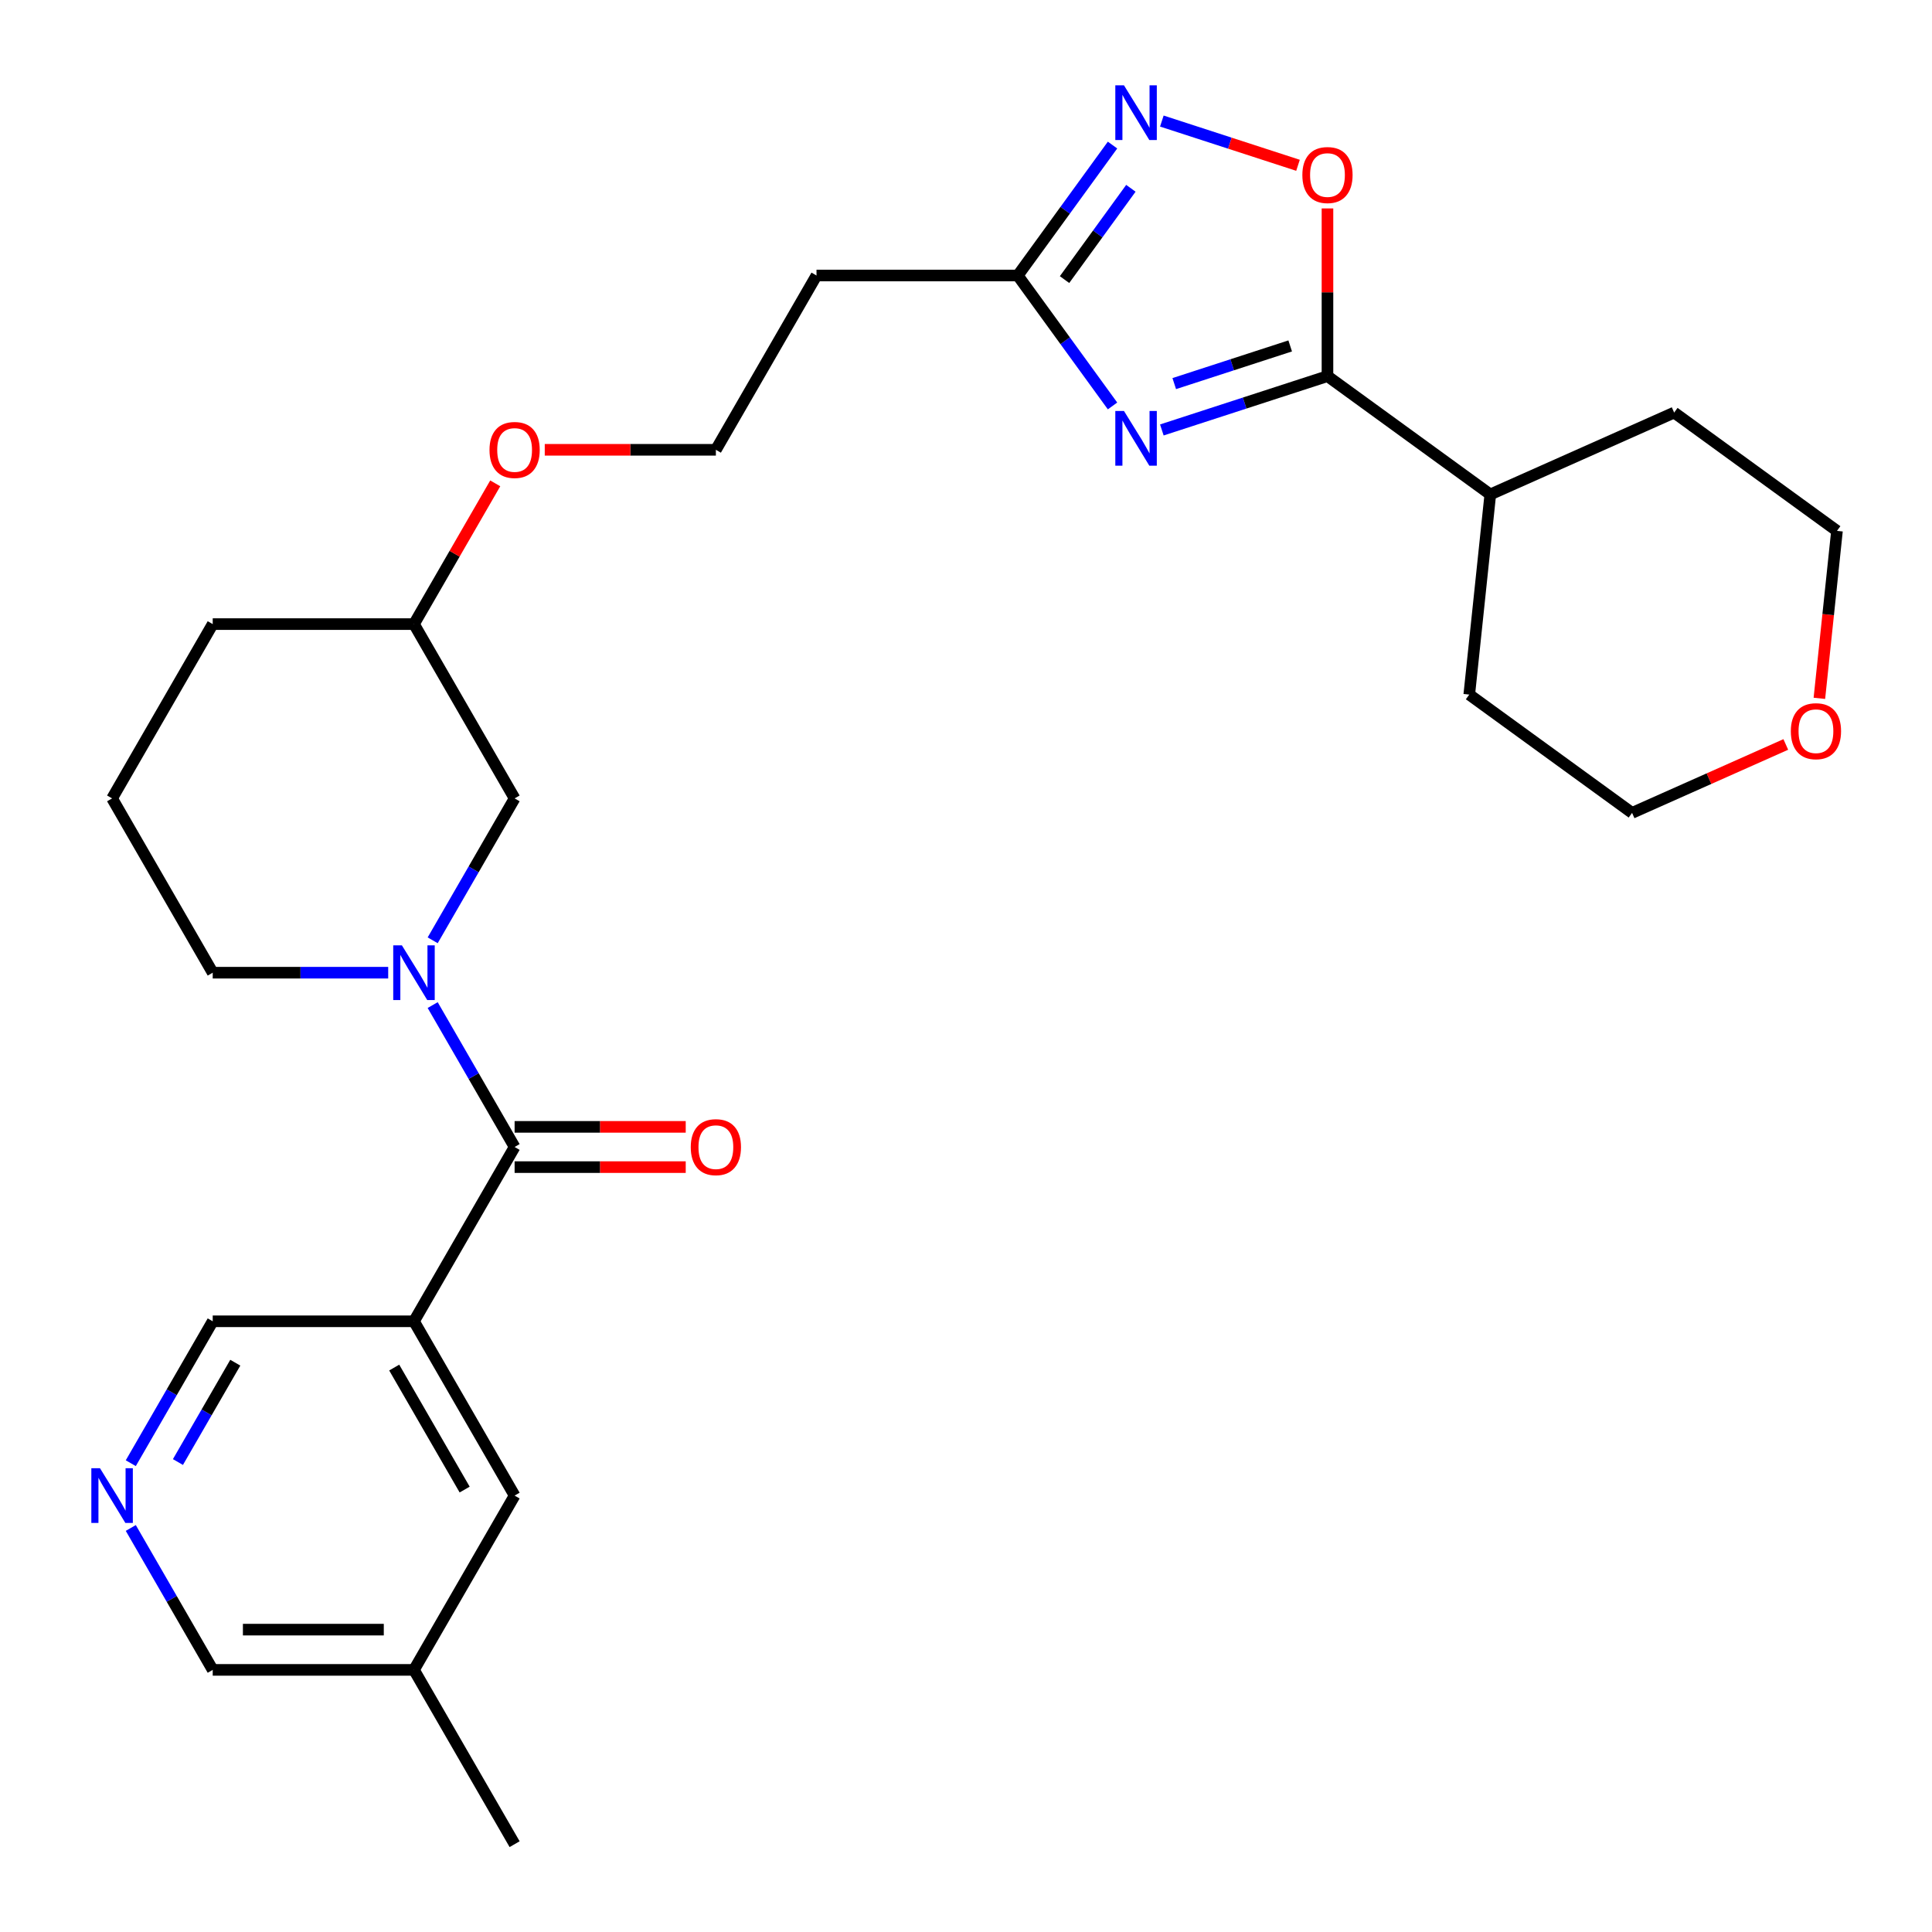 <?xml version='1.0' encoding='iso-8859-1'?>
<svg version='1.1' baseProfile='full'
              xmlns='http://www.w3.org/2000/svg'
                      xmlns:rdkit='http://www.rdkit.org/xml'
                      xmlns:xlink='http://www.w3.org/1999/xlink'
                  xml:space='preserve'
width='1000px' height='1000px' viewBox='0 0 1000 1000'>
<!-- END OF HEADER -->
<rect style='opacity:1.0;fill:#FFFFFF;stroke:none' width='1000' height='1000' x='0' y='0'> </rect>
<path class='bond-2' d='M 601.368,222.543 L 644.233,208.616' style='fill:none;fill-rule:evenodd;stroke:#0000FF;stroke-width:6px;stroke-linecap:butt;stroke-linejoin:miter;stroke-opacity:1' />
<path class='bond-2' d='M 644.233,208.616 L 687.097,194.688' style='fill:none;fill-rule:evenodd;stroke:#000000;stroke-width:6px;stroke-linecap:butt;stroke-linejoin:miter;stroke-opacity:1' />
<path class='bond-2' d='M 607.789,198.55 L 637.794,188.801' style='fill:none;fill-rule:evenodd;stroke:#0000FF;stroke-width:6px;stroke-linecap:butt;stroke-linejoin:miter;stroke-opacity:1' />
<path class='bond-2' d='M 637.794,188.801 L 667.8,179.052' style='fill:none;fill-rule:evenodd;stroke:#000000;stroke-width:6px;stroke-linecap:butt;stroke-linejoin:miter;stroke-opacity:1' />
<path class='bond-5' d='M 575.844,210.115 L 551.318,176.358' style='fill:none;fill-rule:evenodd;stroke:#0000FF;stroke-width:6px;stroke-linecap:butt;stroke-linejoin:miter;stroke-opacity:1' />
<path class='bond-5' d='M 551.318,176.358 L 526.793,142.602' style='fill:none;fill-rule:evenodd;stroke:#000000;stroke-width:6px;stroke-linecap:butt;stroke-linejoin:miter;stroke-opacity:1' />
<path class='bond-0' d='M 266.362,593.682 L 245.158,556.956' style='fill:none;fill-rule:evenodd;stroke:#000000;stroke-width:6px;stroke-linecap:butt;stroke-linejoin:miter;stroke-opacity:1' />
<path class='bond-0' d='M 245.158,556.956 L 223.954,520.23' style='fill:none;fill-rule:evenodd;stroke:#0000FF;stroke-width:6px;stroke-linecap:butt;stroke-linejoin:miter;stroke-opacity:1' />
<path class='bond-3' d='M 266.362,593.682 L 214.275,683.898' style='fill:none;fill-rule:evenodd;stroke:#000000;stroke-width:6px;stroke-linecap:butt;stroke-linejoin:miter;stroke-opacity:1' />
<path class='bond-10' d='M 266.362,604.099 L 310.646,604.099' style='fill:none;fill-rule:evenodd;stroke:#000000;stroke-width:6px;stroke-linecap:butt;stroke-linejoin:miter;stroke-opacity:1' />
<path class='bond-10' d='M 310.646,604.099 L 354.93,604.099' style='fill:none;fill-rule:evenodd;stroke:#FF0000;stroke-width:6px;stroke-linecap:butt;stroke-linejoin:miter;stroke-opacity:1' />
<path class='bond-10' d='M 266.362,583.264 L 310.646,583.264' style='fill:none;fill-rule:evenodd;stroke:#000000;stroke-width:6px;stroke-linecap:butt;stroke-linejoin:miter;stroke-opacity:1' />
<path class='bond-10' d='M 310.646,583.264 L 354.93,583.264' style='fill:none;fill-rule:evenodd;stroke:#FF0000;stroke-width:6px;stroke-linecap:butt;stroke-linejoin:miter;stroke-opacity:1' />
<path class='bond-1' d='M 223.954,486.701 L 245.158,449.976' style='fill:none;fill-rule:evenodd;stroke:#0000FF;stroke-width:6px;stroke-linecap:butt;stroke-linejoin:miter;stroke-opacity:1' />
<path class='bond-1' d='M 245.158,449.976 L 266.362,413.25' style='fill:none;fill-rule:evenodd;stroke:#000000;stroke-width:6px;stroke-linecap:butt;stroke-linejoin:miter;stroke-opacity:1' />
<path class='bond-30' d='M 200.931,503.466 L 155.517,503.466' style='fill:none;fill-rule:evenodd;stroke:#0000FF;stroke-width:6px;stroke-linecap:butt;stroke-linejoin:miter;stroke-opacity:1' />
<path class='bond-30' d='M 155.517,503.466 L 110.103,503.466' style='fill:none;fill-rule:evenodd;stroke:#000000;stroke-width:6px;stroke-linecap:butt;stroke-linejoin:miter;stroke-opacity:1' />
<path class='bond-6' d='M 687.097,194.688 L 687.097,151.284' style='fill:none;fill-rule:evenodd;stroke:#000000;stroke-width:6px;stroke-linecap:butt;stroke-linejoin:miter;stroke-opacity:1' />
<path class='bond-6' d='M 687.097,151.284 L 687.097,107.88' style='fill:none;fill-rule:evenodd;stroke:#FF0000;stroke-width:6px;stroke-linecap:butt;stroke-linejoin:miter;stroke-opacity:1' />
<path class='bond-12' d='M 687.097,194.688 L 771.375,255.919' style='fill:none;fill-rule:evenodd;stroke:#000000;stroke-width:6px;stroke-linecap:butt;stroke-linejoin:miter;stroke-opacity:1' />
<path class='bond-9' d='M 214.275,683.898 L 266.362,774.114' style='fill:none;fill-rule:evenodd;stroke:#000000;stroke-width:6px;stroke-linecap:butt;stroke-linejoin:miter;stroke-opacity:1' />
<path class='bond-9' d='M 204.045,707.847 L 240.505,770.998' style='fill:none;fill-rule:evenodd;stroke:#000000;stroke-width:6px;stroke-linecap:butt;stroke-linejoin:miter;stroke-opacity:1' />
<path class='bond-14' d='M 214.275,683.898 L 110.103,683.898' style='fill:none;fill-rule:evenodd;stroke:#000000;stroke-width:6px;stroke-linecap:butt;stroke-linejoin:miter;stroke-opacity:1' />
<path class='bond-4' d='M 575.844,75.089 L 551.318,108.846' style='fill:none;fill-rule:evenodd;stroke:#0000FF;stroke-width:6px;stroke-linecap:butt;stroke-linejoin:miter;stroke-opacity:1' />
<path class='bond-4' d='M 551.318,108.846 L 526.793,142.602' style='fill:none;fill-rule:evenodd;stroke:#000000;stroke-width:6px;stroke-linecap:butt;stroke-linejoin:miter;stroke-opacity:1' />
<path class='bond-4' d='M 585.341,97.462 L 568.174,121.092' style='fill:none;fill-rule:evenodd;stroke:#0000FF;stroke-width:6px;stroke-linecap:butt;stroke-linejoin:miter;stroke-opacity:1' />
<path class='bond-4' d='M 568.174,121.092 L 551.006,144.721' style='fill:none;fill-rule:evenodd;stroke:#000000;stroke-width:6px;stroke-linecap:butt;stroke-linejoin:miter;stroke-opacity:1' />
<path class='bond-28' d='M 601.368,62.661 L 636.606,74.11' style='fill:none;fill-rule:evenodd;stroke:#0000FF;stroke-width:6px;stroke-linecap:butt;stroke-linejoin:miter;stroke-opacity:1' />
<path class='bond-28' d='M 636.606,74.11 L 671.844,85.56' style='fill:none;fill-rule:evenodd;stroke:#FF0000;stroke-width:6px;stroke-linecap:butt;stroke-linejoin:miter;stroke-opacity:1' />
<path class='bond-11' d='M 526.793,142.602 L 422.62,142.602' style='fill:none;fill-rule:evenodd;stroke:#000000;stroke-width:6px;stroke-linecap:butt;stroke-linejoin:miter;stroke-opacity:1' />
<path class='bond-7' d='M 266.362,413.25 L 214.275,323.034' style='fill:none;fill-rule:evenodd;stroke:#000000;stroke-width:6px;stroke-linecap:butt;stroke-linejoin:miter;stroke-opacity:1' />
<path class='bond-8' d='M 67.696,757.349 L 88.899,720.623' style='fill:none;fill-rule:evenodd;stroke:#0000FF;stroke-width:6px;stroke-linecap:butt;stroke-linejoin:miter;stroke-opacity:1' />
<path class='bond-8' d='M 88.899,720.623 L 110.103,683.898' style='fill:none;fill-rule:evenodd;stroke:#000000;stroke-width:6px;stroke-linecap:butt;stroke-linejoin:miter;stroke-opacity:1' />
<path class='bond-8' d='M 92.1,756.749 L 106.942,731.041' style='fill:none;fill-rule:evenodd;stroke:#0000FF;stroke-width:6px;stroke-linecap:butt;stroke-linejoin:miter;stroke-opacity:1' />
<path class='bond-8' d='M 106.942,731.041 L 121.785,705.333' style='fill:none;fill-rule:evenodd;stroke:#000000;stroke-width:6px;stroke-linecap:butt;stroke-linejoin:miter;stroke-opacity:1' />
<path class='bond-20' d='M 67.696,790.878 L 88.899,827.604' style='fill:none;fill-rule:evenodd;stroke:#0000FF;stroke-width:6px;stroke-linecap:butt;stroke-linejoin:miter;stroke-opacity:1' />
<path class='bond-20' d='M 88.899,827.604 L 110.103,864.33' style='fill:none;fill-rule:evenodd;stroke:#000000;stroke-width:6px;stroke-linecap:butt;stroke-linejoin:miter;stroke-opacity:1' />
<path class='bond-16' d='M 266.362,774.114 L 214.275,864.33' style='fill:none;fill-rule:evenodd;stroke:#000000;stroke-width:6px;stroke-linecap:butt;stroke-linejoin:miter;stroke-opacity:1' />
<path class='bond-17' d='M 422.62,142.602 L 370.534,232.818' style='fill:none;fill-rule:evenodd;stroke:#000000;stroke-width:6px;stroke-linecap:butt;stroke-linejoin:miter;stroke-opacity:1' />
<path class='bond-24' d='M 771.375,255.919 L 866.541,213.548' style='fill:none;fill-rule:evenodd;stroke:#000000;stroke-width:6px;stroke-linecap:butt;stroke-linejoin:miter;stroke-opacity:1' />
<path class='bond-25' d='M 771.375,255.919 L 760.486,359.521' style='fill:none;fill-rule:evenodd;stroke:#000000;stroke-width:6px;stroke-linecap:butt;stroke-linejoin:miter;stroke-opacity:1' />
<path class='bond-13' d='M 924.325,385.329 L 884.544,403.04' style='fill:none;fill-rule:evenodd;stroke:#FF0000;stroke-width:6px;stroke-linecap:butt;stroke-linejoin:miter;stroke-opacity:1' />
<path class='bond-13' d='M 884.544,403.04 L 844.763,420.752' style='fill:none;fill-rule:evenodd;stroke:#000000;stroke-width:6px;stroke-linecap:butt;stroke-linejoin:miter;stroke-opacity:1' />
<path class='bond-29' d='M 941.708,361.457 L 946.263,318.118' style='fill:none;fill-rule:evenodd;stroke:#FF0000;stroke-width:6px;stroke-linecap:butt;stroke-linejoin:miter;stroke-opacity:1' />
<path class='bond-29' d='M 946.263,318.118 L 950.818,274.779' style='fill:none;fill-rule:evenodd;stroke:#000000;stroke-width:6px;stroke-linecap:butt;stroke-linejoin:miter;stroke-opacity:1' />
<path class='bond-15' d='M 110.103,503.466 L 58.017,413.25' style='fill:none;fill-rule:evenodd;stroke:#000000;stroke-width:6px;stroke-linecap:butt;stroke-linejoin:miter;stroke-opacity:1' />
<path class='bond-27' d='M 214.275,864.33 L 266.362,954.545' style='fill:none;fill-rule:evenodd;stroke:#000000;stroke-width:6px;stroke-linecap:butt;stroke-linejoin:miter;stroke-opacity:1' />
<path class='bond-31' d='M 214.275,864.33 L 110.103,864.33' style='fill:none;fill-rule:evenodd;stroke:#000000;stroke-width:6px;stroke-linecap:butt;stroke-linejoin:miter;stroke-opacity:1' />
<path class='bond-31' d='M 198.649,843.495 L 125.729,843.495' style='fill:none;fill-rule:evenodd;stroke:#000000;stroke-width:6px;stroke-linecap:butt;stroke-linejoin:miter;stroke-opacity:1' />
<path class='bond-19' d='M 370.534,232.818 L 326.25,232.818' style='fill:none;fill-rule:evenodd;stroke:#000000;stroke-width:6px;stroke-linecap:butt;stroke-linejoin:miter;stroke-opacity:1' />
<path class='bond-19' d='M 326.25,232.818 L 281.966,232.818' style='fill:none;fill-rule:evenodd;stroke:#FF0000;stroke-width:6px;stroke-linecap:butt;stroke-linejoin:miter;stroke-opacity:1' />
<path class='bond-18' d='M 214.275,323.034 L 235.306,286.608' style='fill:none;fill-rule:evenodd;stroke:#000000;stroke-width:6px;stroke-linecap:butt;stroke-linejoin:miter;stroke-opacity:1' />
<path class='bond-18' d='M 235.306,286.608 L 256.336,250.182' style='fill:none;fill-rule:evenodd;stroke:#FF0000;stroke-width:6px;stroke-linecap:butt;stroke-linejoin:miter;stroke-opacity:1' />
<path class='bond-26' d='M 214.275,323.034 L 110.103,323.034' style='fill:none;fill-rule:evenodd;stroke:#000000;stroke-width:6px;stroke-linecap:butt;stroke-linejoin:miter;stroke-opacity:1' />
<path class='bond-21' d='M 58.017,413.25 L 110.103,323.034' style='fill:none;fill-rule:evenodd;stroke:#000000;stroke-width:6px;stroke-linecap:butt;stroke-linejoin:miter;stroke-opacity:1' />
<path class='bond-22' d='M 950.818,274.779 L 866.541,213.548' style='fill:none;fill-rule:evenodd;stroke:#000000;stroke-width:6px;stroke-linecap:butt;stroke-linejoin:miter;stroke-opacity:1' />
<path class='bond-23' d='M 844.763,420.752 L 760.486,359.521' style='fill:none;fill-rule:evenodd;stroke:#000000;stroke-width:6px;stroke-linecap:butt;stroke-linejoin:miter;stroke-opacity:1' />
<path  class='atom-0' d='M 581.764 212.719
L 591.044 227.719
Q 591.964 229.199, 593.444 231.879
Q 594.924 234.559, 595.004 234.719
L 595.004 212.719
L 598.764 212.719
L 598.764 241.039
L 594.884 241.039
L 584.924 224.639
Q 583.764 222.719, 582.524 220.519
Q 581.324 218.319, 580.964 217.639
L 580.964 241.039
L 577.284 241.039
L 577.284 212.719
L 581.764 212.719
' fill='#0000FF'/>
<path  class='atom-2' d='M 208.015 489.306
L 217.295 504.306
Q 218.215 505.786, 219.695 508.466
Q 221.175 511.146, 221.255 511.306
L 221.255 489.306
L 225.015 489.306
L 225.015 517.626
L 221.135 517.626
L 211.175 501.226
Q 210.015 499.306, 208.775 497.106
Q 207.575 494.906, 207.215 494.226
L 207.215 517.626
L 203.535 517.626
L 203.535 489.306
L 208.015 489.306
' fill='#0000FF'/>
<path  class='atom-5' d='M 581.764 44.165
L 591.044 59.165
Q 591.964 60.645, 593.444 63.325
Q 594.924 66.005, 595.004 66.165
L 595.004 44.165
L 598.764 44.165
L 598.764 72.485
L 594.884 72.485
L 584.924 56.085
Q 583.764 54.165, 582.524 51.965
Q 581.324 49.765, 580.964 49.085
L 580.964 72.485
L 577.284 72.485
L 577.284 44.165
L 581.764 44.165
' fill='#0000FF'/>
<path  class='atom-7' d='M 674.097 90.596
Q 674.097 83.796, 677.457 79.996
Q 680.817 76.196, 687.097 76.196
Q 693.377 76.196, 696.737 79.996
Q 700.097 83.796, 700.097 90.596
Q 700.097 97.476, 696.697 101.396
Q 693.297 105.276, 687.097 105.276
Q 680.857 105.276, 677.457 101.396
Q 674.097 97.516, 674.097 90.596
M 687.097 102.076
Q 691.417 102.076, 693.737 99.196
Q 696.097 96.276, 696.097 90.596
Q 696.097 85.036, 693.737 82.236
Q 691.417 79.396, 687.097 79.396
Q 682.777 79.396, 680.417 82.196
Q 678.097 84.996, 678.097 90.596
Q 678.097 96.316, 680.417 99.196
Q 682.777 102.076, 687.097 102.076
' fill='#FF0000'/>
<path  class='atom-9' d='M 51.757 759.954
L 61.037 774.954
Q 61.957 776.434, 63.437 779.114
Q 64.917 781.794, 64.997 781.954
L 64.997 759.954
L 68.757 759.954
L 68.757 788.274
L 64.877 788.274
L 54.917 771.874
Q 53.757 769.954, 52.517 767.754
Q 51.317 765.554, 50.957 764.874
L 50.957 788.274
L 47.277 788.274
L 47.277 759.954
L 51.757 759.954
' fill='#0000FF'/>
<path  class='atom-11' d='M 357.534 593.762
Q 357.534 586.962, 360.894 583.162
Q 364.254 579.362, 370.534 579.362
Q 376.814 579.362, 380.174 583.162
Q 383.534 586.962, 383.534 593.762
Q 383.534 600.642, 380.134 604.562
Q 376.734 608.442, 370.534 608.442
Q 364.294 608.442, 360.894 604.562
Q 357.534 600.682, 357.534 593.762
M 370.534 605.242
Q 374.854 605.242, 377.174 602.362
Q 379.534 599.442, 379.534 593.762
Q 379.534 588.202, 377.174 585.402
Q 374.854 582.562, 370.534 582.562
Q 366.214 582.562, 363.854 585.362
Q 361.534 588.162, 361.534 593.762
Q 361.534 599.482, 363.854 602.362
Q 366.214 605.242, 370.534 605.242
' fill='#FF0000'/>
<path  class='atom-14' d='M 926.929 378.461
Q 926.929 371.661, 930.289 367.861
Q 933.649 364.061, 939.929 364.061
Q 946.209 364.061, 949.569 367.861
Q 952.929 371.661, 952.929 378.461
Q 952.929 385.341, 949.529 389.261
Q 946.129 393.141, 939.929 393.141
Q 933.689 393.141, 930.289 389.261
Q 926.929 385.381, 926.929 378.461
M 939.929 389.941
Q 944.249 389.941, 946.569 387.061
Q 948.929 384.141, 948.929 378.461
Q 948.929 372.901, 946.569 370.101
Q 944.249 367.261, 939.929 367.261
Q 935.609 367.261, 933.249 370.061
Q 930.929 372.861, 930.929 378.461
Q 930.929 384.181, 933.249 387.061
Q 935.609 389.941, 939.929 389.941
' fill='#FF0000'/>
<path  class='atom-20' d='M 253.362 232.898
Q 253.362 226.098, 256.722 222.298
Q 260.082 218.498, 266.362 218.498
Q 272.642 218.498, 276.002 222.298
Q 279.362 226.098, 279.362 232.898
Q 279.362 239.778, 275.962 243.698
Q 272.562 247.578, 266.362 247.578
Q 260.122 247.578, 256.722 243.698
Q 253.362 239.818, 253.362 232.898
M 266.362 244.378
Q 270.682 244.378, 273.002 241.498
Q 275.362 238.578, 275.362 232.898
Q 275.362 227.338, 273.002 224.538
Q 270.682 221.698, 266.362 221.698
Q 262.042 221.698, 259.682 224.498
Q 257.362 227.298, 257.362 232.898
Q 257.362 238.618, 259.682 241.498
Q 262.042 244.378, 266.362 244.378
' fill='#FF0000'/>
</svg>

